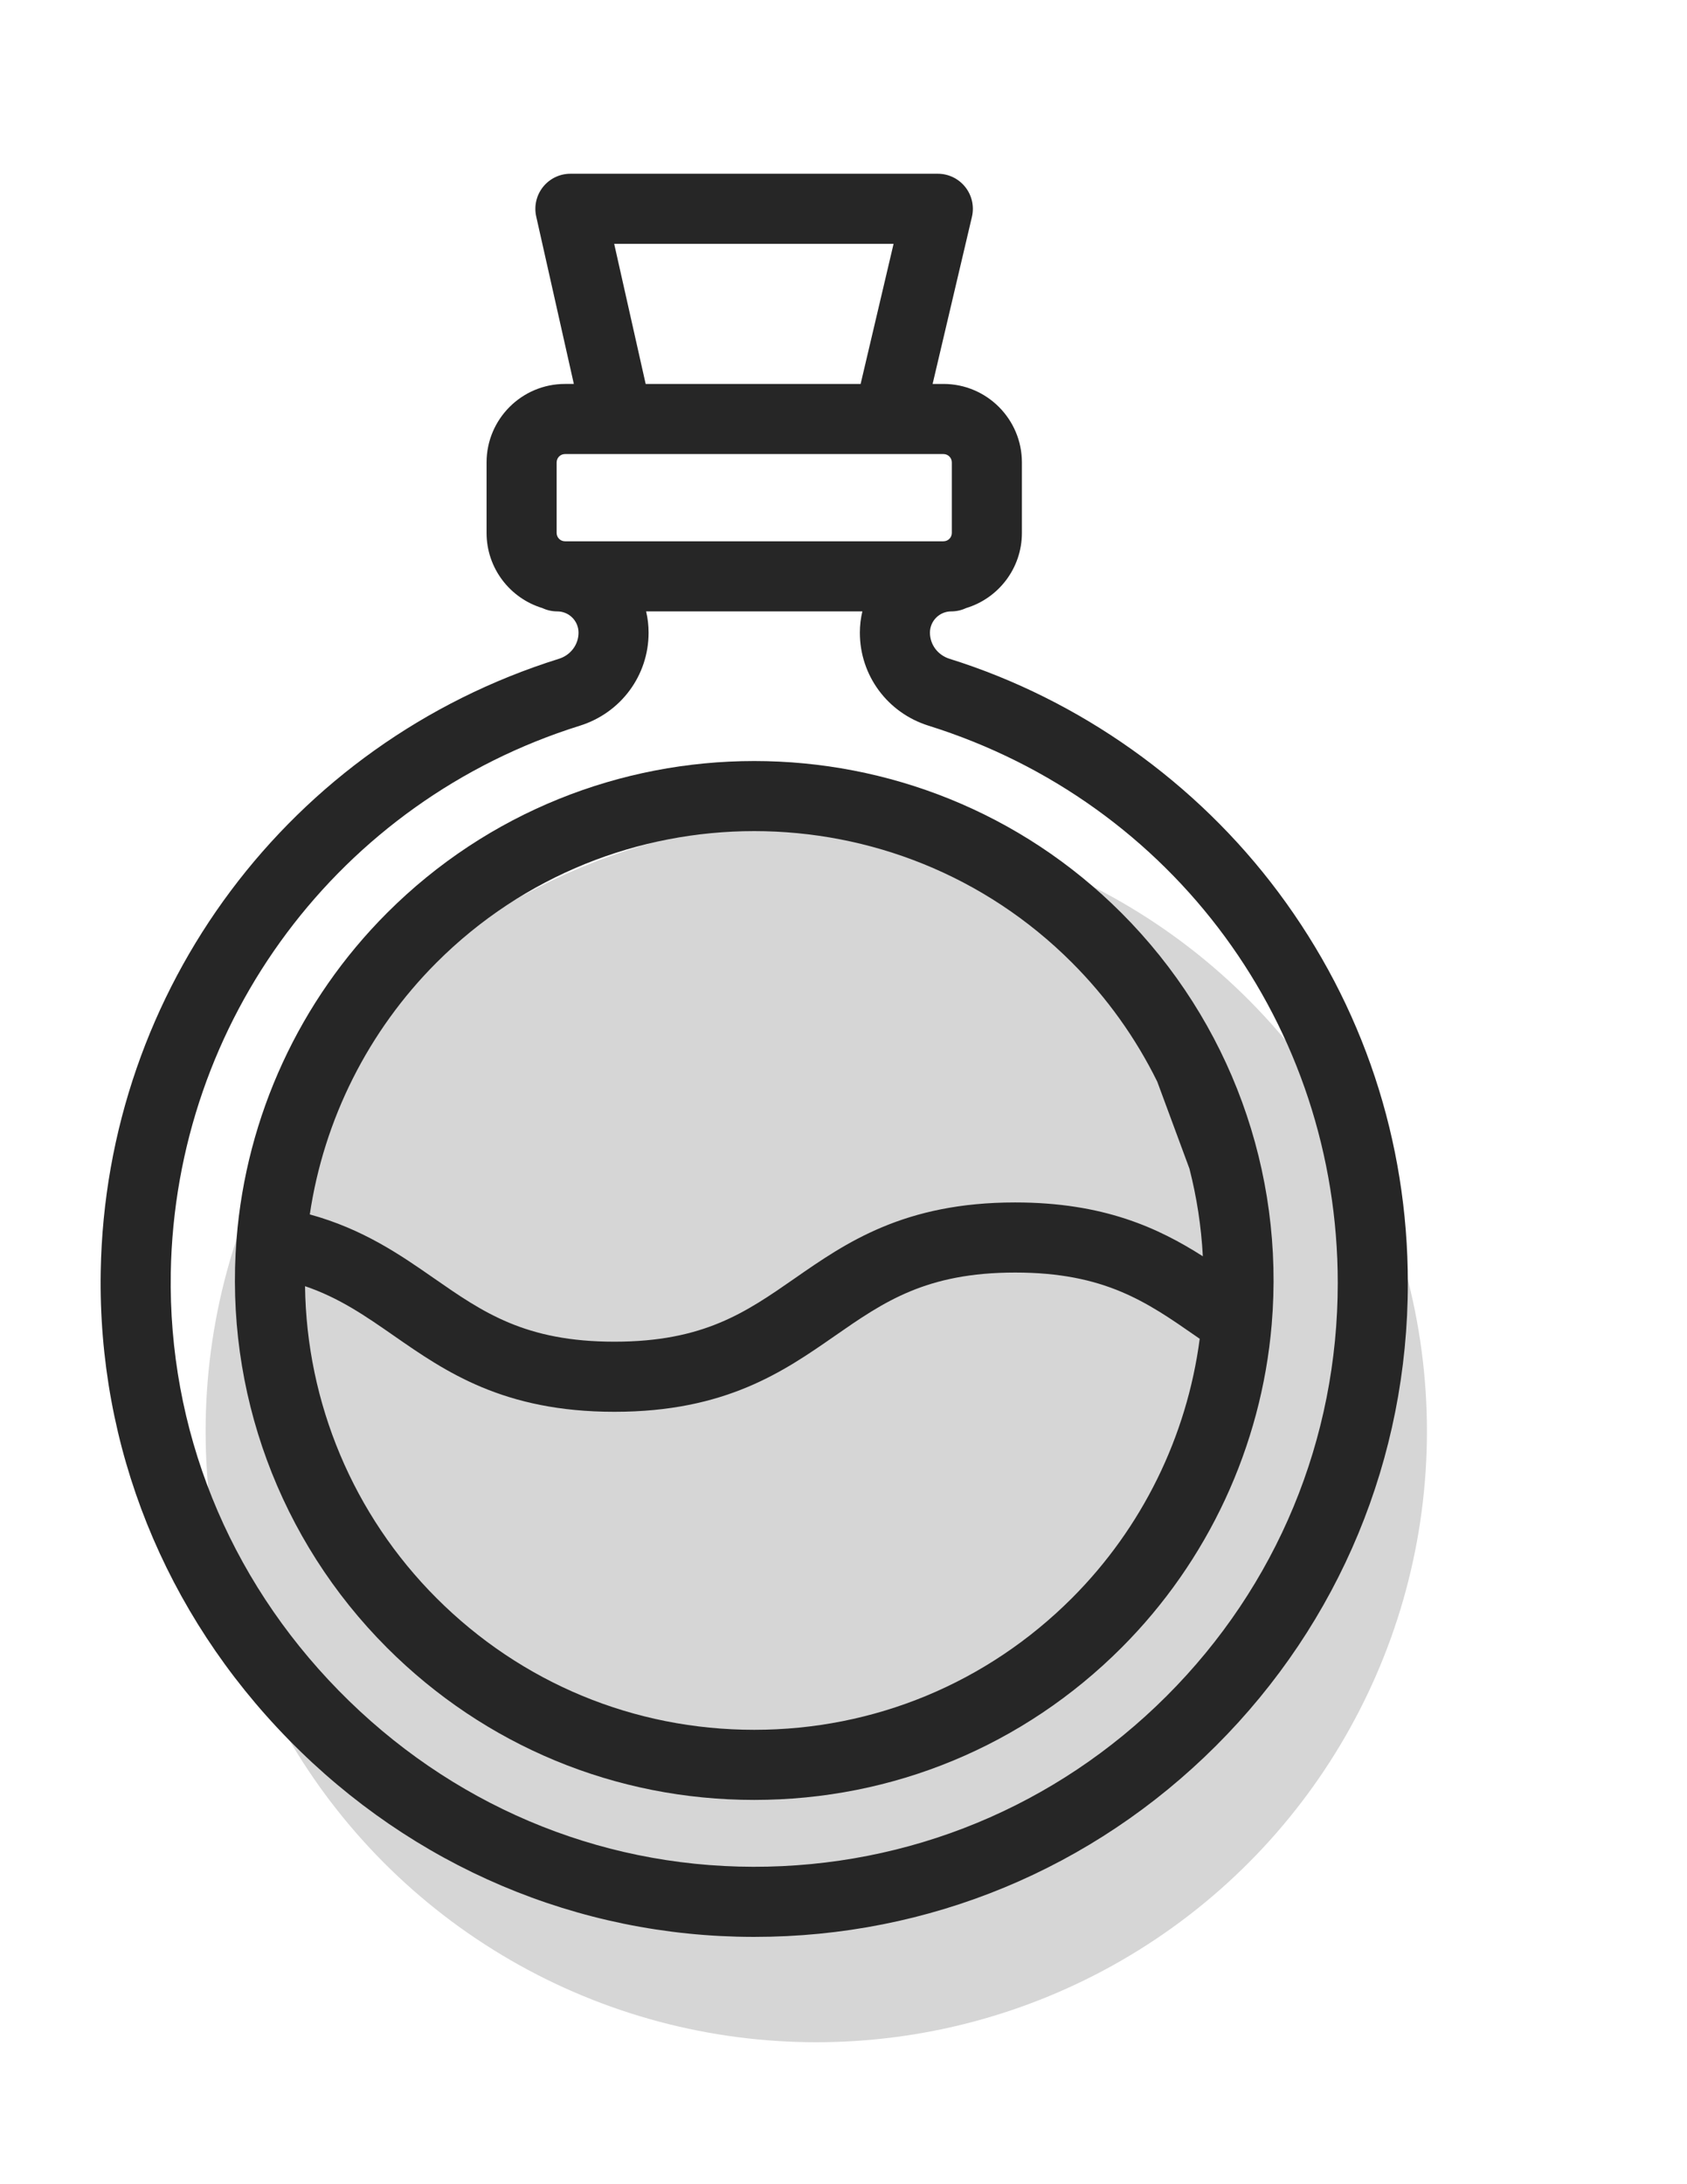 <?xml version="1.0" encoding="utf-8"?>
<!-- Generator: Adobe Illustrator 16.0.3, SVG Export Plug-In . SVG Version: 6.00 Build 0)  -->
<!DOCTYPE svg PUBLIC "-//W3C//DTD SVG 1.1//EN" "http://www.w3.org/Graphics/SVG/1.1/DTD/svg11.dtd">
<svg version="1.1" id="Capa_1" xmlns="http://www.w3.org/2000/svg" xmlns:xlink="http://www.w3.org/1999/xlink" x="0px" y="0px"
	 width="612px" height="792px" viewBox="3792 0 612 792" enable-background="new 3792 0 612 792" xml:space="preserve">
<g>
	<g>
		<circle fill="#D6D6D6" cx="4088.122" cy="518.991" r="221.532"/>
	</g>
	<g>
		<g>
			<g>
				<g>
					<defs>
						<rect id="SVGID_3_" x="3828.506" y="51.478" width="538.988" height="650.852"/>
					</defs>
					<clipPath id="SVGID_2_">
						<use xlink:href="#SVGID_3_"  overflow="visible"/>
					</clipPath>
				</g>
			</g>
			<g>
				<g>
					<defs>
						<rect id="SVGID_5_" x="3828.506" y="51.478" width="538.988" height="650.852"/>
					</defs>
					<clipPath id="SVGID_4_">
						<use xlink:href="#SVGID_5_"  overflow="visible"/>
					</clipPath>
					<path clip-path="url(#SVGID_4_)" fill="#262626" d="M4255.719,323.487c-29.727-39.807-72.076-69.855-119.256-84.608
						c-4.25-1.326-7.105-5.134-7.105-9.474c0-4.25,3.461-7.708,7.707-7.708c1.934,0,3.766-0.432,5.408-1.206
						c11.705-3.525,20.246-14.405,20.246-27.242v-25.583c0-15.687-12.761-28.448-28.447-28.448h-3.945l14.262-60.59
						c0.889-3.778,0-7.761-2.412-10.805c-2.411-3.044-6.077-4.823-9.961-4.823h-133.289c-3.863,0-7.513,1.758-9.926,4.773
						c-2.414,3.014-3.322,6.962-2.479,10.731l13.651,60.713h-3.214c-15.686,0-28.447,12.762-28.447,28.448v25.583
						c0,12.842,8.554,23.722,20.261,27.247c1.639,0.769,3.467,1.201,5.397,1.201c4.25,0,7.702,3.457,7.702,7.708
						c0,4.34-2.86,8.148-7.115,9.479c-97.633,30.538-164.428,119.795-166.218,222.111c-1.105,63.555,23.121,123.882,68.235,169.873
						c45.079,45.962,104.88,71.337,168.384,71.461h0.462c63.253,0,122.726-24.601,167.501-69.29
						c44.888-44.799,69.607-104.403,69.607-167.823C4302.727,413.679,4286.475,364.668,4255.719,323.487L4255.719,323.487z
						 M4014.811,88.426h101.354l-11.952,50.793h-77.98L4014.811,88.426z M3993.936,167.667c0-1.668,1.355-3.024,3.023-3.024h137.316
						c1.664,0,3.024,1.356,3.024,3.024v25.583c0,1.669-1.354,3.024-3.028,3.024h-137.313c-1.668,0-3.023-1.355-3.023-3.024V167.667z
						 M4215.158,615.044c-40.072,39.998-93.374,61.981-149.951,61.862c-56.646-0.109-110.014-22.783-150.287-63.844
						c-40.299-41.085-61.947-94.934-60.964-151.619c1.602-91.344,61.228-171.031,148.386-198.292
						c14.927-4.667,24.952-18.229,24.952-33.746c0-2.652-0.312-5.233-0.903-7.708h78.452c-0.591,2.474-0.909,5.056-0.909,7.708
						c0,15.517,10.025,29.074,24.938,33.741c88.785,27.763,148.432,108.964,148.432,202.07
						C4277.303,521.84,4255.236,575.046,4215.158,615.044L4215.158,615.044z"/>
				</g>
			</g>
		</g>
		<path fill="#262626" d="M4198.837,331.046c-73.456-73.456-192.981-73.456-266.442,0c-31.671,31.676-51.056,73.68-54.585,118.271
			c-4.362,55.107,15.538,109.113,54.585,148.163c35.583,35.583,82.896,55.183,133.217,55.183c50.328,0,97.641-19.6,133.226-55.183
			c31.382-31.382,50.736-72.989,54.495-117.153C4258.057,424.816,4238.193,370.409,4198.837,331.046L4198.837,331.046z
			 M4223.498,423.764c2.651,10.349,4.291,20.985,4.861,31.769c-16.133-10.278-36.011-19.522-68.084-19.522
			c-40.327,0-61.37,14.618-79.943,27.518c-17.747,12.33-33.07,22.976-65.432,22.976s-47.685-10.646-65.434-22.976
			c-12.164-8.455-25.703-17.856-45.078-23.172c5.112-34.448,21.201-66.545,45.989-91.334l0,0c63.537-63.54,166.931-63.544,230.478,0
			c12.777,12.777,23.18,27.391,30.971,43.197 M4180.855,579.505c-30.782,30.782-71.709,47.734-115.235,47.734
			c-43.532,0-84.459-16.952-115.24-47.734c-30.218-30.215-47.179-70.779-47.72-113.126c12.463,4.24,21.855,10.766,32.316,18.03
			c18.564,12.9,39.61,27.519,79.936,27.519c40.327,0,61.37-14.618,79.938-27.519c17.748-12.329,33.072-22.976,65.434-22.976
			s47.685,10.646,65.432,22.976c0.504,0.347,1.004,0.695,1.508,1.043C4222.571,520.926,4206.275,554.086,4180.855,579.505
			L4180.855,579.505z"/>
	</g>
</g>
</svg>
